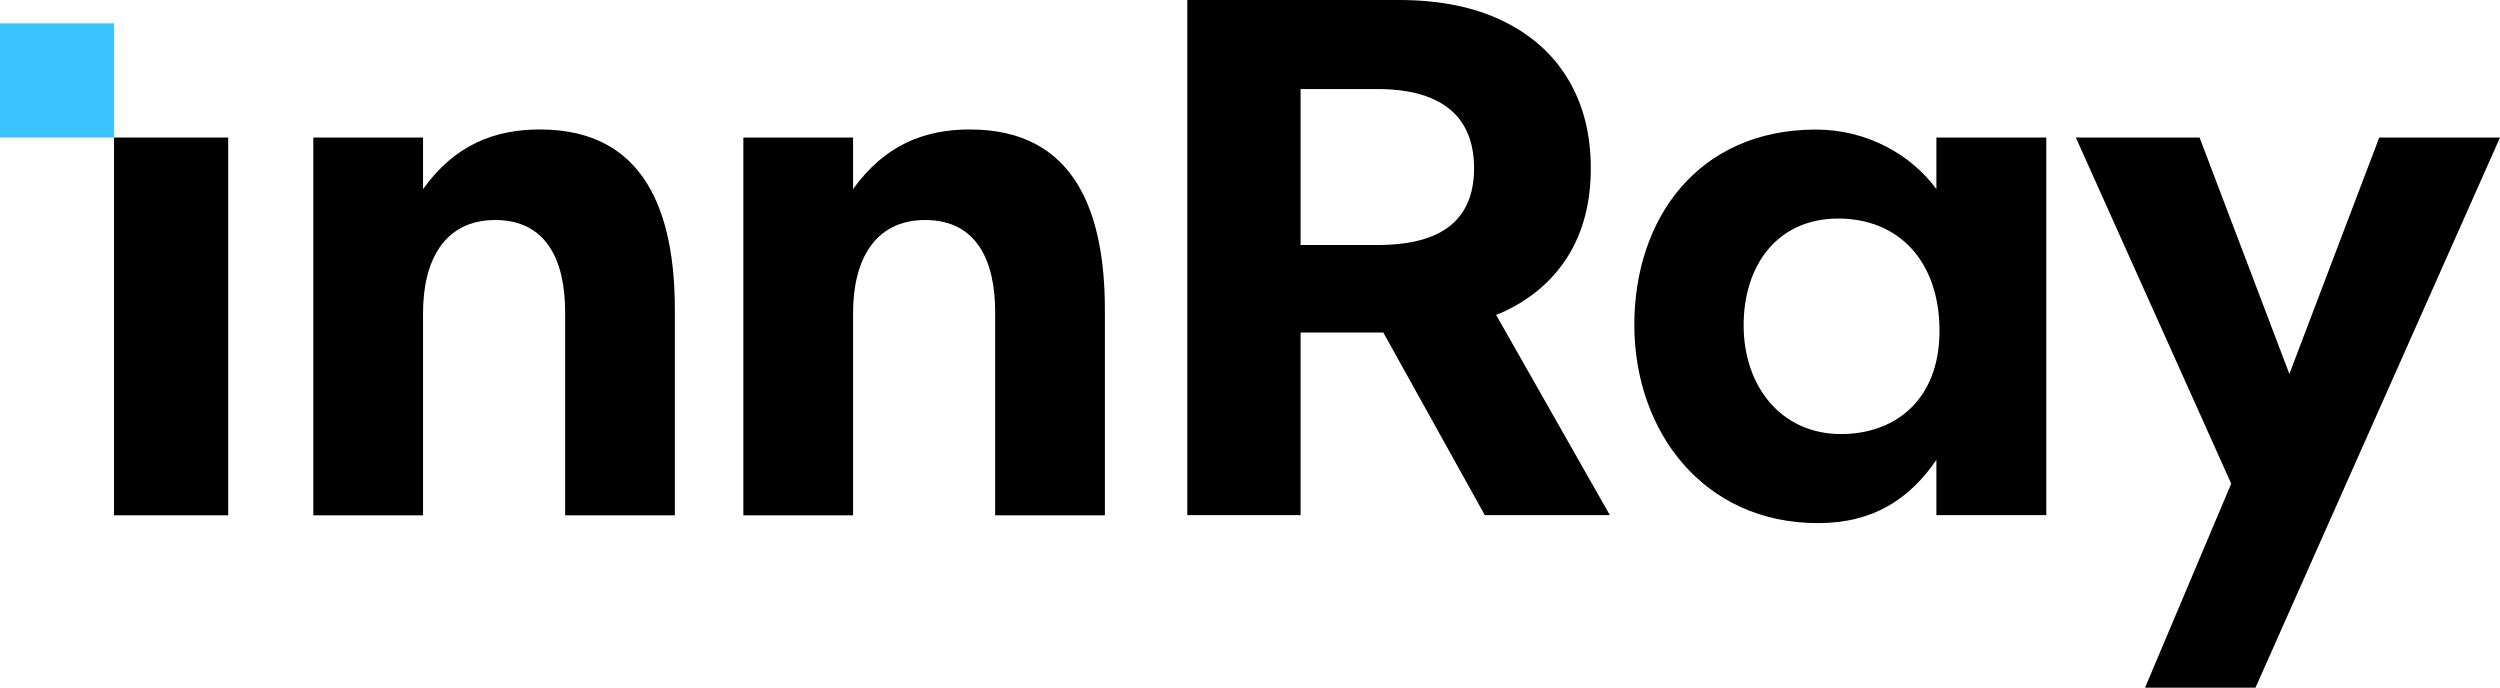<?xml version="1.0" encoding="UTF-8"?>
<svg id="Warstwa_1" data-name="Warstwa 1" xmlns="http://www.w3.org/2000/svg" viewBox="0 0 684.26 188.21">
  <defs>
    <style>
      .cls-1 {
        fill: #000;
      }

      .cls-1, .cls-2 {
        stroke-width: 0px;
      }

      .cls-2 {
        fill: #3bc3ff;
      }
    </style>
  </defs>
  <path class="cls-1" d="M410.88,85.64c7.95-3.58,14.02-8.73,18.23-15.45,4.2-6.72,6.3-14.77,6.3-24.13s-2.07-17.43-6.2-24.34c-4.13-6.91-10.13-12.25-17.98-16.04-7.85-3.79-17.31-5.68-28.39-5.68h-57.87v141h31.01v-49.98h22.64l27.78,49.98h34.23l-31.15-54.83c.45-.19.95-.32,1.39-.52ZM355.98,24.37h20.92c5.97,0,10.92.84,14.86,2.52,3.94,1.67,6.87,4.12,8.8,7.33,1.94,3.21,2.9,7.16,2.9,11.84s-.97,8.51-2.9,11.64c-1.94,3.12-4.86,5.46-8.77,7.02-3.91,1.56-8.83,2.34-14.75,2.34h-21.06V24.37Z"/>
  <path class="cls-1" d="M147.83,35.43c-12.5,0-23.38,4.23-32.04,16.33v-14.11h-30.03v103.4h30.03v-55.43c0-14.31,5.84-25.4,19.75-25.4s19.14,10.89,19.14,25.2v55.63h30.03v-56.23c0-26.2-7.86-49.38-36.89-49.38Z"/>
  <path class="cls-1" d="M265.53,35.43c-12.5,0-23.38,4.23-32.04,16.33v-14.11h-30.03v103.4h30.03v-55.43c0-14.31,5.84-25.4,19.75-25.4s19.14,10.89,19.14,25.2v55.63h30.03v-56.23c0-26.2-7.86-49.38-36.89-49.38Z"/>
  <path class="cls-1" d="M530,51.76c-6.89-9.41-18.99-16.3-32.94-16.3-32.27,0-49.74,24.37-49.74,53.44s18.82,54.28,50.25,54.28c15.13,0,25.04-6.55,32.43-17.31v15.12h30.08V37.64h-30.08v14.12ZM503.96,118.81c-16.64,0-26.72-13.28-26.72-29.75s9.24-29.24,25.88-29.24,27.73,11.76,27.73,30.75-12.27,28.23-26.89,28.23Z"/>
  <polygon class="cls-1" points="651.21 37.64 626.61 102.35 602.03 37.64 568.16 37.64 610.69 132.38 587.11 188.21 617.34 188.21 684.26 37.64 651.21 37.64"/>
  <rect class="cls-2" y="6.39" width="31.21" height="31.25"/>
  <rect class="cls-1" x="31.21" y="37.64" width="31.25" height="103.4"/>
</svg>